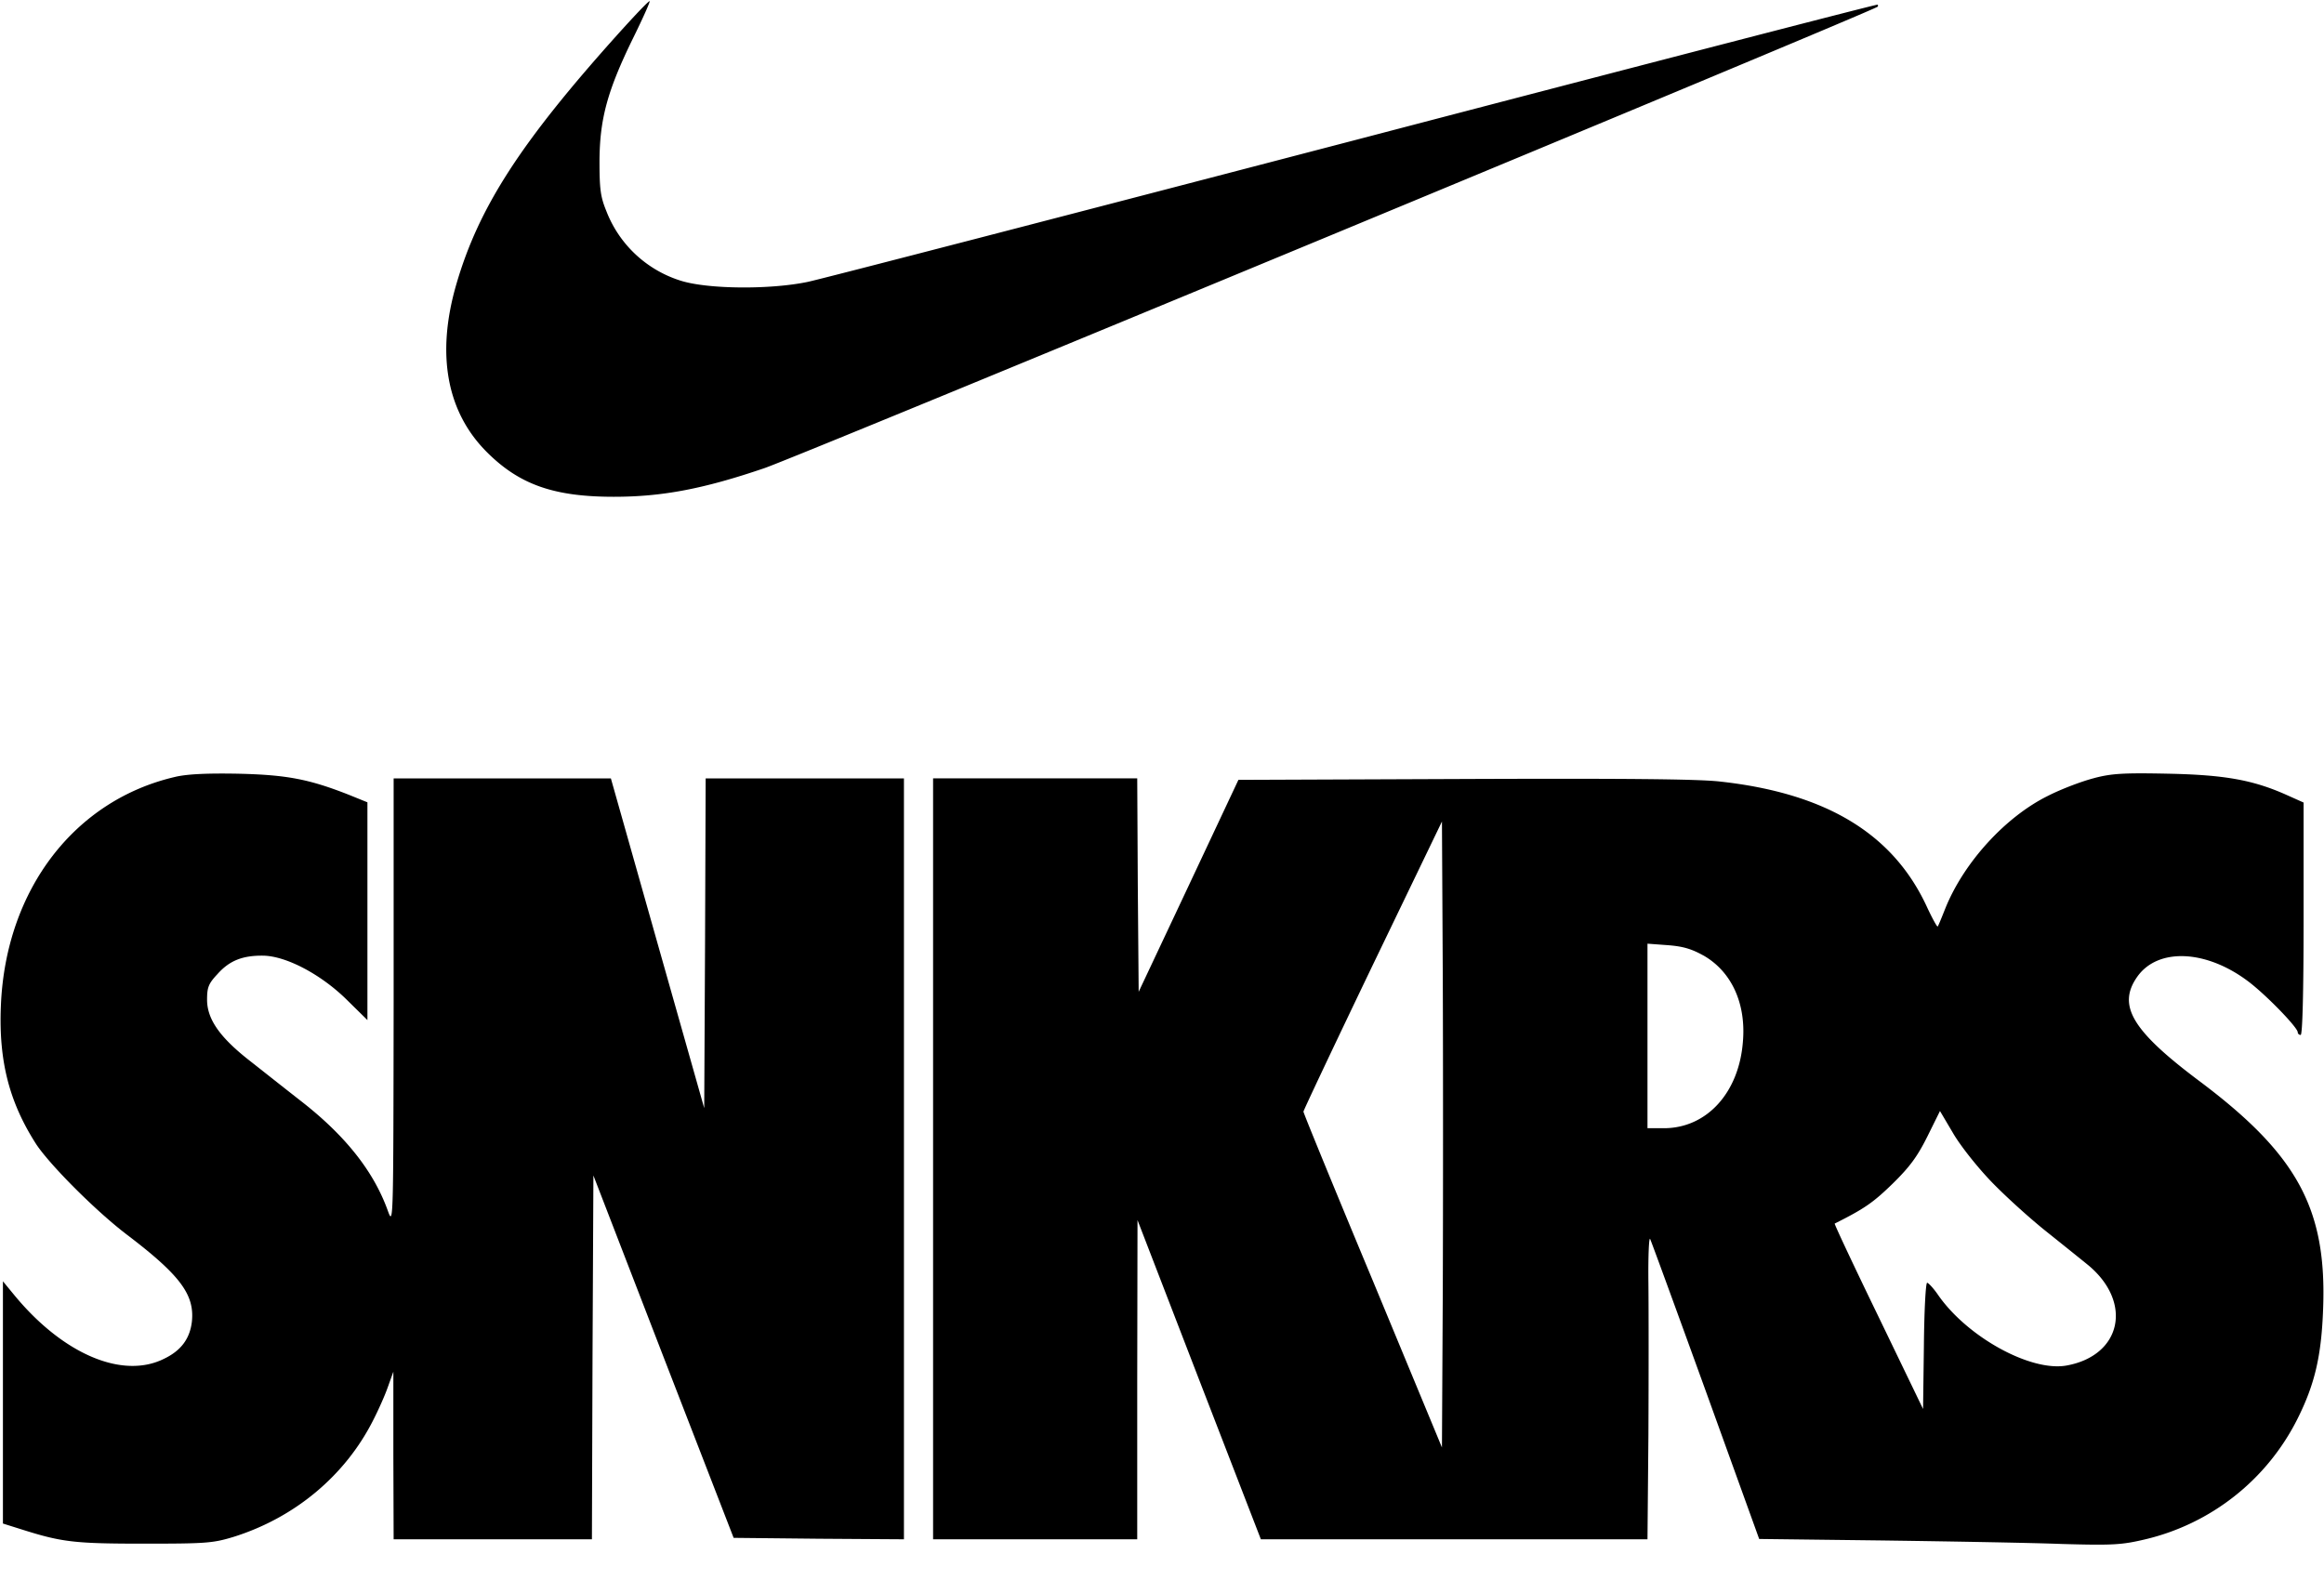 <svg fill="currentColor" viewBox="0 0 50 34" xmlns="http://www.w3.org/2000/svg">
    <path
        d="M13.3.728C11.198 3.068 10.3 4.46 9.818 6.117c-.44 1.512-.207 2.76.671 3.626.697.69 1.437.947 2.717.947 1.041 0 1.932-.17 3.237-.615.715-.238 23.795-9.812 23.952-9.93a.03.03 0 0 0 0-.045C40.383.088 35.32 1.4 29.141 3.018 22.967 4.63 17.673 6.004 17.378 6.066c-.816.17-2.152.157-2.73-.025a2.52 2.52 0 0 1-1.605-1.505c-.126-.308-.145-.477-.145-1.086.007-.897.17-1.499.722-2.628.207-.42.37-.784.357-.797-.018-.012-.32.307-.677.703zM3.79 16.713c-2.184.495-3.67 2.434-3.771 4.93-.05 1.193.182 2.083.765 2.987.308.458 1.286 1.436 1.945 1.938 1.148.872 1.462 1.293 1.399 1.876-.044.364-.232.621-.602.797-.897.445-2.183-.107-3.231-1.387l-.232-.282v5.213l.42.132c.853.27 1.13.301 2.622.301 1.337 0 1.475-.012 1.914-.144 1.324-.414 2.403-1.317 3.005-2.503.113-.22.257-.54.32-.722l.119-.332v1.8l.006 1.807h4.266l.013-3.914.019-3.915 1.505 3.896 1.512 3.902 1.832.019 1.832.012V16.75h-4.266l-.013 3.551-.018 3.545-1.004-3.545-1.004-3.55H8.469v4.811c-.006 4.8-.006 4.818-.125 4.492-.301-.84-.904-1.606-1.85-2.346-.371-.289-.885-.697-1.149-.904-.621-.49-.89-.878-.89-1.292 0-.264.03-.345.225-.552.257-.289.54-.402.991-.395.496.012 1.242.407 1.794.953l.44.433v-4.686l-.402-.163c-.847-.333-1.324-.427-2.359-.452-.677-.013-1.091.006-1.355.063z" />
    <path
        d="M45.056 16.744c-.25.063-.702.232-.997.383-.91.451-1.794 1.418-2.196 2.396-.088.22-.163.408-.175.414-.013.013-.12-.182-.239-.439-.728-1.562-2.164-2.428-4.435-2.679-.464-.056-2.096-.069-5.515-.056l-4.855.019-1.073 2.283-1.073 2.278-.019-2.297-.012-2.296h-4.392v16.374h4.392v-3.438l.006-3.431 1.324 3.431 1.33 3.438H35.445l.02-2.246c.006-1.23.006-2.704 0-3.274-.007-.571.012-.992.037-.942.025.05.564 1.525 1.198 3.275l1.148 3.18 2.641.032c1.45.02 3.194.05 3.877.076 1.105.031 1.286.018 1.788-.1a4.936 4.936 0 0 0 3.275-2.592c.377-.753.515-1.361.552-2.365.082-2.152-.552-3.319-2.647-4.893-1.468-1.098-1.788-1.638-1.35-2.259.44-.62 1.463-.583 2.366.088.376.276 1.085 1.004 1.085 1.11 0 .032.032.057.063.057.038 0 .063-.878.063-2.503V17.27l-.364-.163c-.715-.32-1.324-.433-2.553-.458-.948-.019-1.205-.006-1.588.094zM31.041 27.773l-.018 3.375-1.487-3.588c-.822-1.97-1.493-3.608-1.493-3.639 0-.025.67-1.443 1.486-3.143l1.494-3.1.018 3.363c.007 1.851.007 4.881 0 6.732zm5.603-7.215c.608.345.928 1.035.853 1.87-.088 1.091-.778 1.844-1.688 1.85h-.364v-3.971l.433.032c.333.025.515.081.766.22zm6.198 4.869c.295.307.822.784 1.167 1.06.345.276.759.608.928.746.954.803.703 1.939-.477 2.152-.771.138-2.139-.615-2.766-1.524-.1-.145-.207-.257-.232-.257-.032 0-.063.614-.07 1.36l-.018 1.356-.96-1.989c-.533-1.098-.954-1.995-.941-2.001.652-.326.834-.458 1.248-.86.377-.37.534-.59.747-1.016l.27-.546.282.477c.157.27.515.722.822 1.042z" />
</svg>
